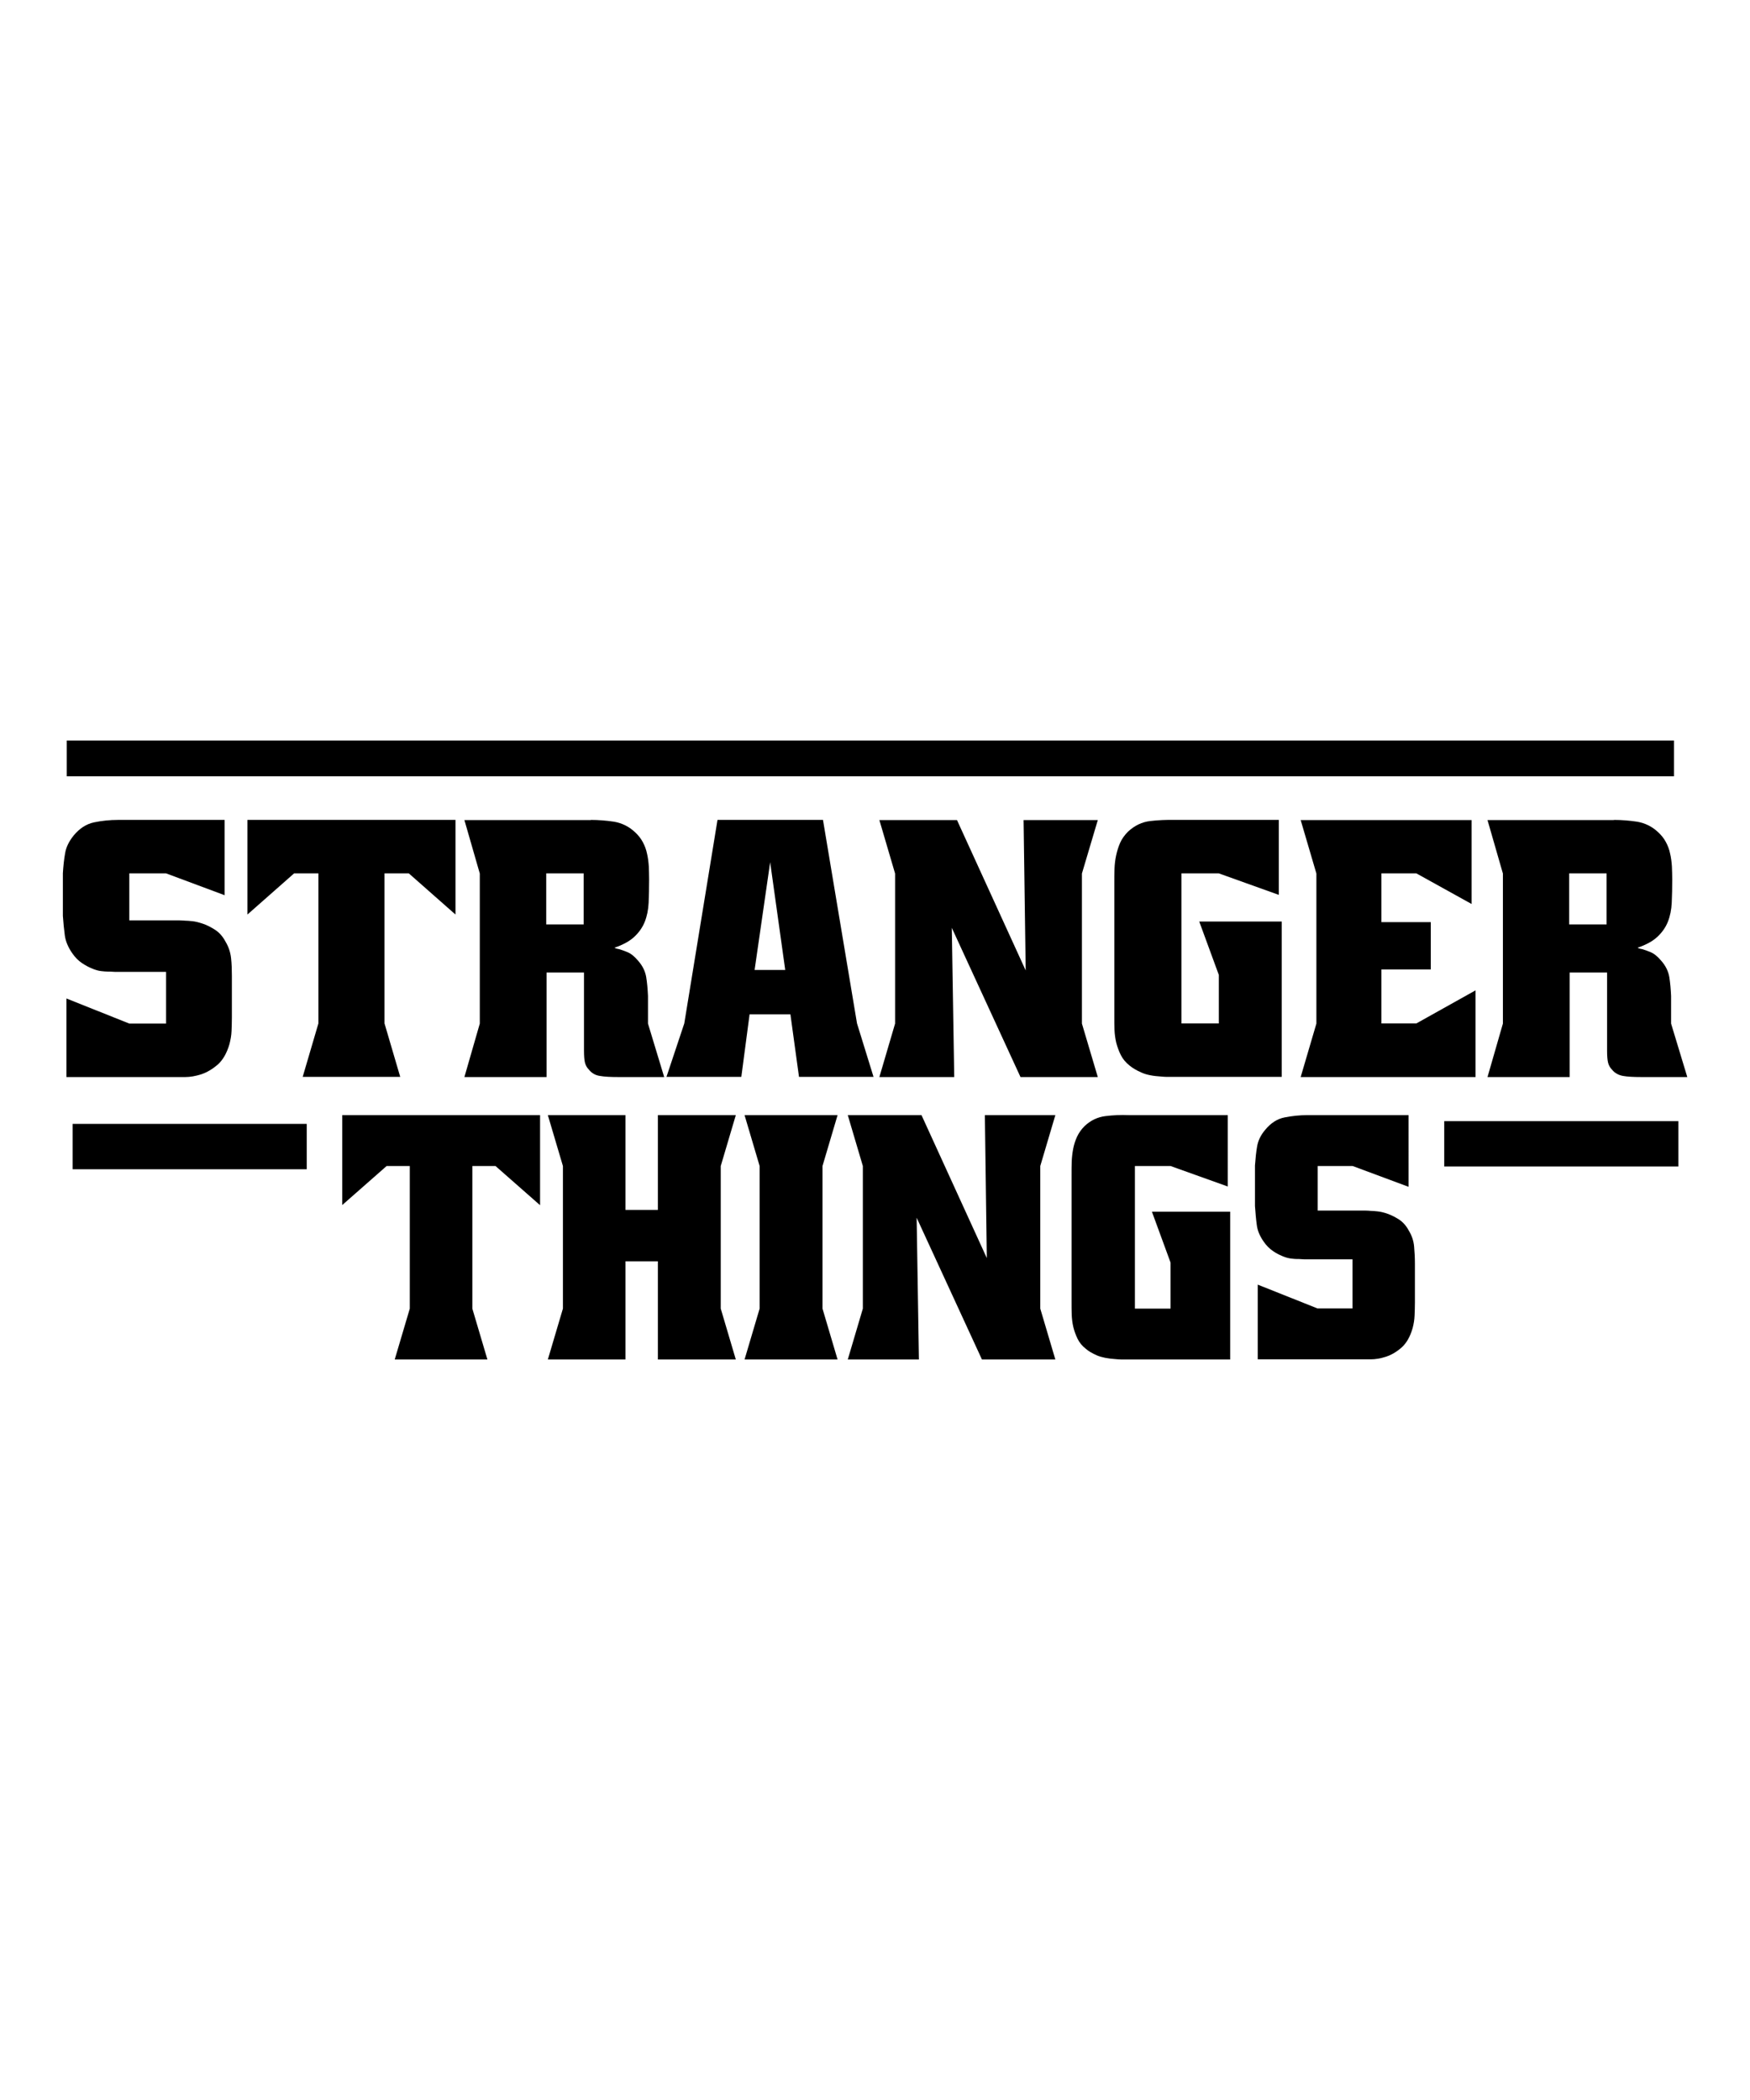 <?xml version="1.0" encoding="UTF-8"?> <!-- Generator: Adobe Illustrator 18.0.0, SVG Export Plug-In . SVG Version: 6.00 Build 0) --> <svg xmlns="http://www.w3.org/2000/svg" xmlns:xlink="http://www.w3.org/1999/xlink" version="1.1" id="Layer_1" x="0px" y="0px" viewBox="0 0 1080 1296" xml:space="preserve"> <g> <g> <path d="M333.2,743.7l-27.4-24.1h-14.3v88l9.3,31.4h-57.2l9.3-31.4v-88h-14.3l-27.4,24.1v-55.5h122.1V743.7z"></path> <path d="M386,688.2v58.5H406v-58.5h48.1l-9.3,31.4v88l9.3,31.4H406v-60.6H386V839h-47.9l9.3-31.4v-88l-9.3-31.4H386z"></path> <path d="M516.9,688.2l-9.3,31.4v88l9.3,31.4h-57.4l9.3-31.4v-88l-9.3-31.4H516.9z"></path> <path d="M642,719.6v88l9.3,31.4h-45.3l-40.3-87.5l1.4,87.5h-43.9l9.3-31.4v-88l-9.3-31.4h45.5l40.3,88.2l-1.2-88.2h43.5L642,719.6 z"></path> <path d="M757.6,732.2l-35.2-12.6h-22v88h22v-28.4l-11.5-31.4h48.3V839h-64c-1.1,0-2.1,0-3.2,0c-1.1,0-2.1-0.1-3.2-0.2 c-5-0.3-8.9-1.1-11.8-2.3c-2.9-1.3-5.2-2.6-6.9-4.1c-2.3-1.8-4-3.9-5.1-6.2c-1.1-2.3-2-4.7-2.6-7.2c-0.6-2.5-0.9-5.1-1-7.7 c-0.1-2.6-0.1-5.3-0.1-8v-78.2c0-2.7,0-5.4,0.1-8.1c0.1-2.7,0.4-5.4,0.9-8c0.5-2.6,1.3-5.1,2.4-7.5c1.1-2.3,2.6-4.5,4.6-6.5 c3.8-3.6,8.1-5.6,12.9-6.2c4.8-0.6,9.6-0.8,14.3-0.6h61.2V732.2z"></path> <path d="M869.2,732.4l-34.4-12.8h-21.6v27.5h26c1.1,0,2.2,0,3.4,0s2.4,0.1,3.6,0.2c0.8,0,2.1,0.1,4,0.3c1.9,0.2,4,0.7,6.2,1.5 c2.3,0.8,4.6,2,7,3.5c2.4,1.6,4.4,3.8,6,6.8c1.9,3.1,3,6.4,3.3,9.8c0.3,3.4,0.5,6.9,0.5,10.5v24.3c0,2.6-0.1,5.2-0.2,7.8 c-0.1,2.6-0.5,5.2-1.2,7.8c-1.5,5.3-3.8,9.3-6.8,12c-3.1,2.7-6.3,4.6-9.7,5.7c-3.4,1.1-6.5,1.6-9.4,1.6c-2.9,0-4.9,0-6.1,0h-63.6 v-46.1l36.9,14.7h21.6v-30.3h-28.4c-1.1,0-2.1,0-3-0.1c-0.9-0.1-1.9-0.1-3-0.1c-0.8,0-2-0.1-3.6-0.3c-1.6-0.2-3.4-0.7-5.3-1.5 c-1.9-0.8-3.9-1.8-5.9-3.2c-2-1.4-3.9-3.2-5.6-5.7c-2.4-3.4-3.9-6.9-4.3-10.5c-0.5-3.6-0.8-7.4-1.1-11.5v-25 c0.3-4.3,0.7-8.2,1.3-11.7c0.6-3.6,2.2-7,4.9-10.2c3.5-4.3,7.5-6.9,12.1-7.8c4.6-0.9,9.2-1.4,13.9-1.4h62.6V732.4z"></path> </g> <g> <path d="M138.7,552.5l-36.2-13.5H79.8v29h27.3c1.1,0,2.3,0,3.6,0c1.3,0,2.5,0.1,3.8,0.2c0.8,0,2.3,0.1,4.2,0.3 c2,0.2,4.2,0.8,6.6,1.6c2.4,0.8,4.9,2.1,7.4,3.7c2.5,1.6,4.7,4,6.4,7.2c2,3.3,3.1,6.7,3.5,10.3c0.4,3.6,0.5,7.3,0.5,11V628 c0,2.7-0.1,5.4-0.2,8.2c-0.1,2.8-0.6,5.5-1.3,8.2c-1.6,5.5-4,9.7-7.2,12.6c-3.3,2.8-6.6,4.8-10.2,6c-3.5,1.1-6.8,1.7-9.9,1.7 c-3,0-5.2,0-6.5,0H41v-48.5l38.8,15.5h22.7v-31.9H72.6c-1.1,0-2.2,0-3.2-0.1c-1-0.1-2-0.1-3.2-0.1c-0.8,0-2.1-0.1-3.8-0.3 s-3.6-0.7-5.6-1.6c-2-0.8-4.1-1.9-6.3-3.4c-2.1-1.4-4.1-3.4-5.9-6c-2.5-3.6-4.1-7.3-4.6-11c-0.5-3.7-0.9-7.8-1.2-12.1v-26.3 c0.3-4.5,0.7-8.6,1.4-12.4c0.6-3.7,2.4-7.3,5.2-10.8c3.7-4.5,7.9-7.2,12.7-8.2c4.8-1,9.7-1.5,14.6-1.5h65.9V552.5z"></path> <path d="M281.1,564.4l-28.8-25.4h-15v92.6l9.7,33h-60.2l9.7-33v-92.6h-15l-28.8,25.4V506h128.4V564.4z"></path> <path d="M364.6,506c4.8,0,9.6,0.4,14.3,1.1c4.7,0.8,9,2.8,12.8,6.3c2.1,1.9,3.8,4,5,6.3c1.2,2.2,2.1,4.6,2.6,7.1 c0.6,2.5,0.9,5.1,1.1,7.8c0.1,2.7,0.2,5.4,0.2,8.1c0,5.2-0.1,10-0.3,14.4c-0.2,4.3-1,8.3-2.4,11.8c-1.4,3.5-3.6,6.6-6.5,9.3 c-2.9,2.7-7,4.9-12.2,6.7c0.6,0.3,1.1,0.5,1.6,0.6c0.5,0.1,1,0.2,1.4,0.3c1.1,0.3,2.8,0.9,5,1.8c2.2,0.9,4.3,2.6,6.5,5.2 c2.8,3.1,4.5,6.6,5.1,10.2c0.6,3.7,0.9,7.5,1.1,11.6v17.1l10,33h-28.2c-4.9,0-8.8-0.2-11.5-0.7c-2.8-0.4-5-1.7-6.7-3.8 c-1.3-1.3-2.1-2.8-2.5-4.4c-0.4-1.6-0.6-4.1-0.6-7.5v-48.1h-23.1v64.5h-50.7l9.5-33v-92.6l-9.5-33H364.6z M337.1,570.5h23.1v-31.5 h-23.1V570.5z"></path> <path d="M507.9,506l21,125.6l10.2,33h-46l-5.3-38.6h-25.2l-5.1,38.6h-46.2l11-33L442.8,506H507.9z M465.7,598.6h18.9l-9.3-66.5 L465.7,598.6z"></path> <path d="M667.7,539.1v92.6l9.8,33h-47.7l-42.4-92.1l1.5,92.1h-46.2l9.7-33v-92.6l-9.7-33h47.9l42.4,92.8l-1.3-92.8h45.8 L667.7,539.1z"></path> <path d="M789.3,552.3l-37.1-13.3h-23.1v92.6h23.1v-29.9l-12.1-33H791v95.9h-67.4c-1.1,0-2.3,0-3.4,0c-1.1,0-2.3-0.1-3.4-0.2 c-5.2-0.3-9.4-1.1-12.4-2.5c-3-1.3-5.5-2.8-7.3-4.3c-2.4-1.9-4.2-4.1-5.4-6.5c-1.2-2.4-2.1-4.9-2.8-7.5c-0.6-2.6-1-5.3-1.1-8.1 c-0.1-2.8-0.1-5.6-0.1-8.4v-82.2c0-2.8,0-5.7,0.1-8.5c0.1-2.8,0.4-5.7,1-8.4c0.6-2.8,1.4-5.4,2.5-7.9c1.1-2.5,2.8-4.8,4.9-6.9 c4-3.7,8.5-5.9,13.6-6.5c5.1-0.6,10.1-0.8,15-0.7h64.4V552.3z"></path> <path d="M908.2,506v51.9l-34.1-18.9h-21.6v30.1H883v29.2h-30.5v33.3h21.6l36.5-20.4v53.5H802.7l9.7-33v-92.6l-9.7-33H908.2z"></path> <path d="M996,506c4.8,0,9.6,0.4,14.3,1.1c4.7,0.8,9,2.8,12.8,6.3c2.1,1.9,3.8,4,5,6.3c1.2,2.2,2.1,4.6,2.6,7.1 c0.6,2.5,0.9,5.1,1.1,7.8c0.1,2.7,0.2,5.4,0.2,8.1c0,5.2-0.1,10-0.3,14.4c-0.2,4.3-1,8.3-2.4,11.8c-1.4,3.5-3.6,6.6-6.5,9.3 c-2.9,2.7-7,4.9-12.2,6.7c0.6,0.3,1.1,0.5,1.6,0.6c0.5,0.1,1,0.2,1.4,0.3c1.1,0.3,2.8,0.9,5,1.8c2.2,0.9,4.3,2.6,6.5,5.2 c2.8,3.1,4.5,6.6,5.1,10.2c0.6,3.7,0.9,7.5,1.1,11.6v17.1l10,33h-28.2c-4.9,0-8.8-0.2-11.5-0.7s-5-1.7-6.7-3.8 c-1.3-1.3-2.1-2.8-2.5-4.4s-0.6-4.1-0.6-7.5v-48.1h-23.1v64.5h-50.7l9.5-33v-92.6l-9.5-33H996z M968.4,570.5h23.1v-31.5h-23.1 V570.5z"></path> </g> <g> <rect x="41.2" y="457" width="991.9" height="22.1"></rect> </g> <g> <rect x="44.8" y="693.6" width="144.5" height="28"></rect> </g> <g> <rect x="891.3" y="691.9" width="144.5" height="28"></rect> </g> </g> </svg> 